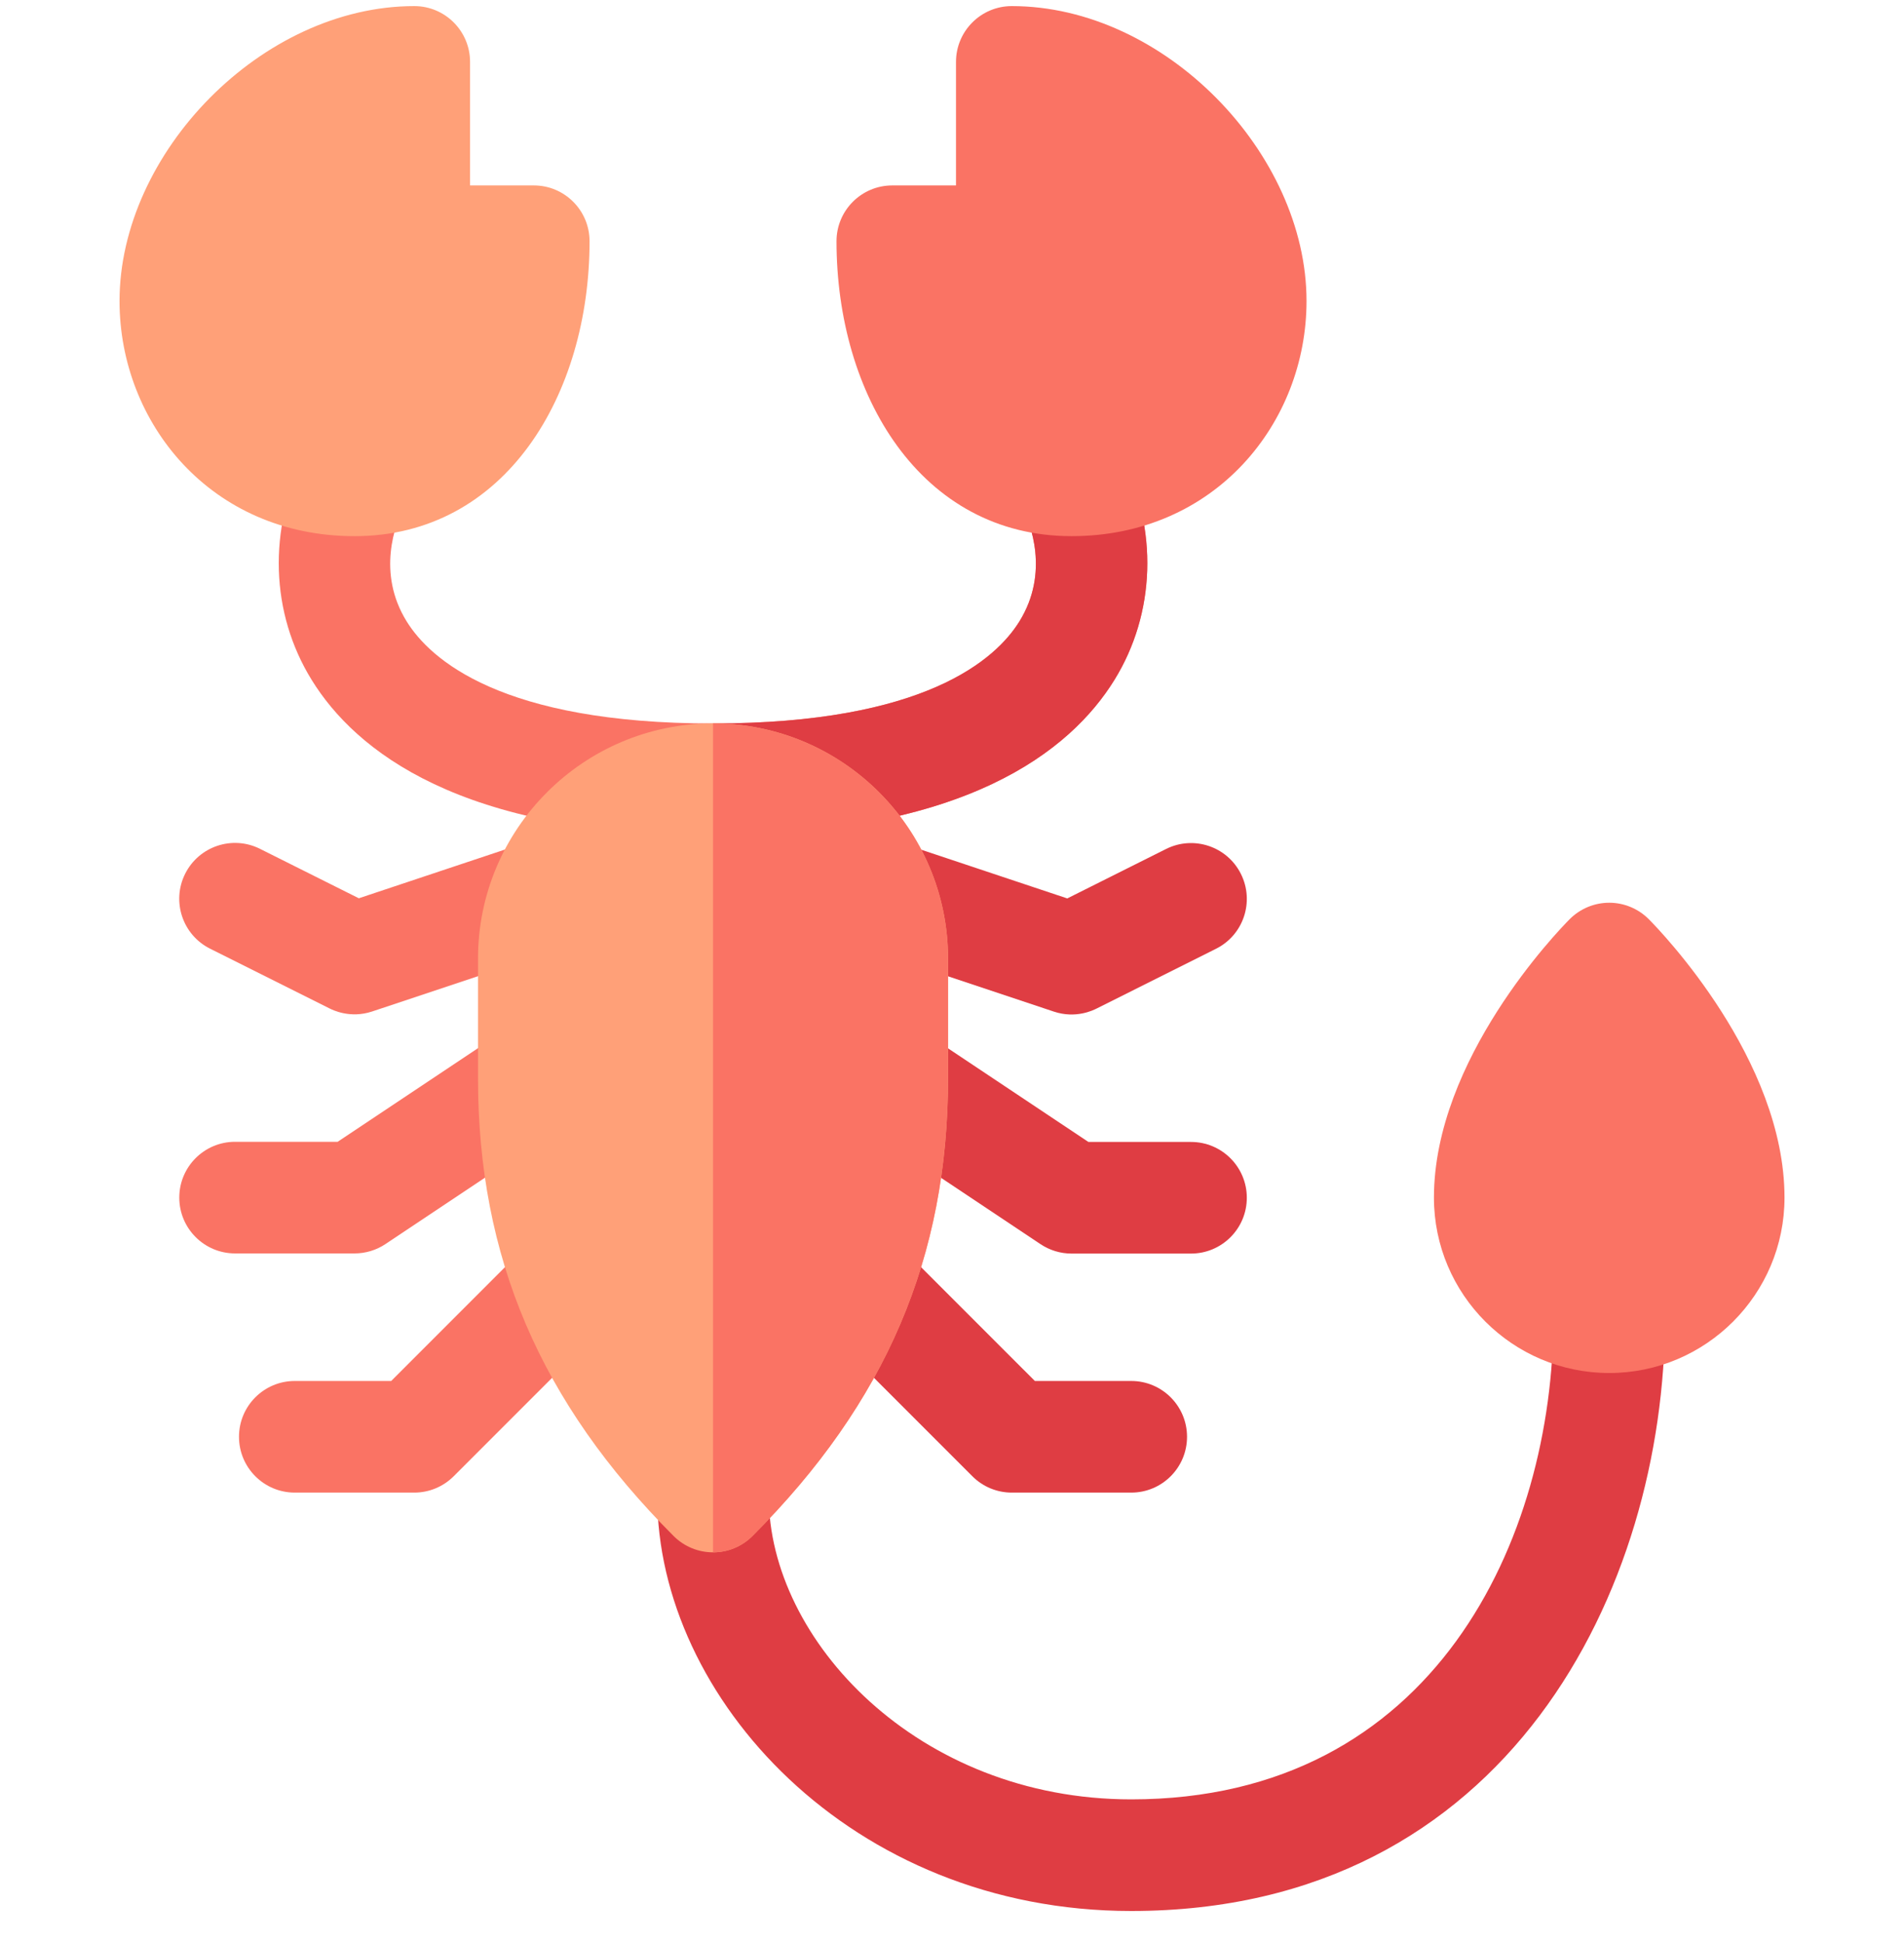 <svg width="50" height="51" viewBox="0 0 50 51" fill="none" xmlns="http://www.w3.org/2000/svg">
<g clip-path="url(#clip0_119_156137)">
<path d="M18.725 21.919C12.094 21.919 9.333 19.705 8.185 17.847C7.101 16.094 7.032 13.891 8.001 11.955C8.362 11.231 9.242 10.938 9.966 11.3C10.69 11.661 10.983 12.541 10.621 13.265C10.376 13.755 9.89 15.034 10.677 16.307C11.296 17.309 13.165 18.99 18.725 18.99C24.284 18.99 26.153 17.309 26.773 16.307C27.559 15.034 27.074 13.755 26.828 13.265C26.467 12.541 26.76 11.662 27.484 11.3C28.207 10.938 29.087 11.231 29.449 11.955C30.417 13.891 30.348 16.094 29.265 17.847C28.117 19.705 25.356 21.919 18.725 21.919Z" fill="#FA7364"/>
<path d="M18.725 18.99C24.284 18.99 26.153 17.309 26.773 16.307C27.559 15.034 27.074 13.755 26.828 13.265C26.466 12.541 26.76 11.662 27.483 11.3C28.207 10.938 29.087 11.231 29.449 11.955C30.417 13.891 30.348 16.094 29.265 17.847C28.116 19.705 25.356 21.919 18.725 21.919V18.99Z" fill="#DF3D43"/>
<path d="M29.707 50.16C22.343 50.16 17.26 44.55 17.26 39.281C17.26 38.472 17.916 37.816 18.725 37.816C19.534 37.816 20.189 38.472 20.189 39.281C20.189 43.041 24.098 47.23 29.707 47.23C37.675 47.23 40.795 40.376 40.795 34.574C40.795 33.765 41.45 33.109 42.26 33.109C43.069 33.109 43.724 33.765 43.724 34.574C43.724 41.678 39.616 50.16 29.707 50.16Z" fill="#DF3D43"/>
<path d="M28.794 26.474L31.932 24.904C32.656 24.543 32.949 23.663 32.587 22.939C32.225 22.215 31.346 21.922 30.622 22.284L28.027 23.582L23.895 22.204C23.128 21.949 22.298 22.363 22.042 23.131C21.787 23.898 22.201 24.728 22.969 24.984L27.676 26.553C28.254 26.746 28.715 26.513 28.794 26.474Z" fill="#DF3D43"/>
<path d="M28.139 32.904H31.277C32.086 32.904 32.742 32.248 32.742 31.439C32.742 30.63 32.086 29.974 31.277 29.974H28.582L24.244 27.082C23.571 26.633 22.662 26.815 22.213 27.488C21.764 28.162 21.946 29.071 22.619 29.52L27.326 32.658C27.567 32.818 27.849 32.904 28.139 32.904Z" fill="#DF3D43"/>
<path d="M26.569 39.178H29.707C30.516 39.178 31.172 38.522 31.172 37.713C31.172 36.904 30.516 36.248 29.707 36.248H27.176L23.544 32.617C22.973 32.044 22.045 32.044 21.473 32.617C20.901 33.188 20.901 34.116 21.473 34.688L25.534 38.748C25.808 39.023 26.181 39.178 26.569 39.178Z" fill="#DF3D43"/>
<path d="M8.655 26.47L5.517 24.901C4.793 24.539 4.5 23.659 4.862 22.935C5.224 22.212 6.104 21.918 6.827 22.28L9.423 23.578L13.554 22.201C14.322 21.945 15.151 22.36 15.407 23.127C15.663 23.895 15.248 24.724 14.48 24.98L9.774 26.549C9.195 26.742 8.734 26.509 8.655 26.47Z" fill="#FA7364"/>
<path d="M9.311 32.9H6.173C5.364 32.9 4.708 32.244 4.708 31.435C4.708 30.626 5.364 29.97 6.173 29.97H8.867L13.205 27.078C13.878 26.63 14.788 26.811 15.236 27.485C15.685 28.158 15.503 29.067 14.83 29.516L10.123 32.654C9.883 32.814 9.6 32.9 9.311 32.9Z" fill="#FA7364"/>
<path d="M10.879 39.178H7.741C6.932 39.178 6.276 38.522 6.276 37.713C6.276 36.904 6.932 36.248 7.741 36.248H10.273L13.904 32.617C14.476 32.044 15.403 32.044 15.976 32.617C16.548 33.188 16.548 34.116 15.976 34.688L11.915 38.748C11.64 39.023 11.268 39.178 10.879 39.178Z" fill="#FA7364"/>
<path d="M9.31 14.073C5.535 14.073 3.139 11.095 3.139 7.902C3.139 4.013 6.876 0.16 10.88 0.16C11.688 0.16 12.344 0.816 12.344 1.625V4.867H14.018C14.826 4.867 15.482 5.523 15.482 6.332C15.482 10.358 13.273 14.073 9.31 14.073Z" fill="#FFA078"/>
<path d="M18.724 40.746C18.35 40.746 17.975 40.603 17.689 40.317C14.185 36.813 12.553 32.994 12.553 28.298V25.16C12.553 21.757 15.321 18.988 18.725 18.988C22.128 18.988 24.896 21.757 24.896 25.16V28.298C24.896 32.994 23.265 36.813 19.76 40.317C19.474 40.603 19.099 40.746 18.724 40.746Z" fill="#FFA078"/>
<path d="M42.259 36.039C39.721 36.039 37.656 33.974 37.656 31.436C37.656 27.81 40.903 24.445 41.223 24.124C41.498 23.85 41.87 23.695 42.259 23.695C42.648 23.695 43.02 23.85 43.295 24.124C43.617 24.447 46.862 27.809 46.862 31.436C46.862 33.974 44.797 36.039 42.259 36.039Z" fill="#FA7364"/>
<path d="M28.139 14.073C31.914 14.073 34.31 11.095 34.31 7.902C34.31 4.013 30.573 0.16 26.57 0.16C25.761 0.16 25.105 0.816 25.105 1.625V4.867H23.432C22.623 4.867 21.967 5.523 21.967 6.332C21.967 10.358 24.176 14.073 28.139 14.073Z" fill="#FA7364"/>
<path d="M18.725 18.988C22.128 18.988 24.896 21.757 24.896 25.16V28.298C24.896 32.994 23.265 36.813 19.76 40.317C19.474 40.603 19.099 40.746 18.725 40.746V18.988Z" fill="#FA7364"/>
</g>
<defs>
<clipPath id="clip0_119_156137">
<rect width="50" height="50" fill="white" transform="translate(0 0.16)"/>
</clipPath>
</defs>
</svg>
